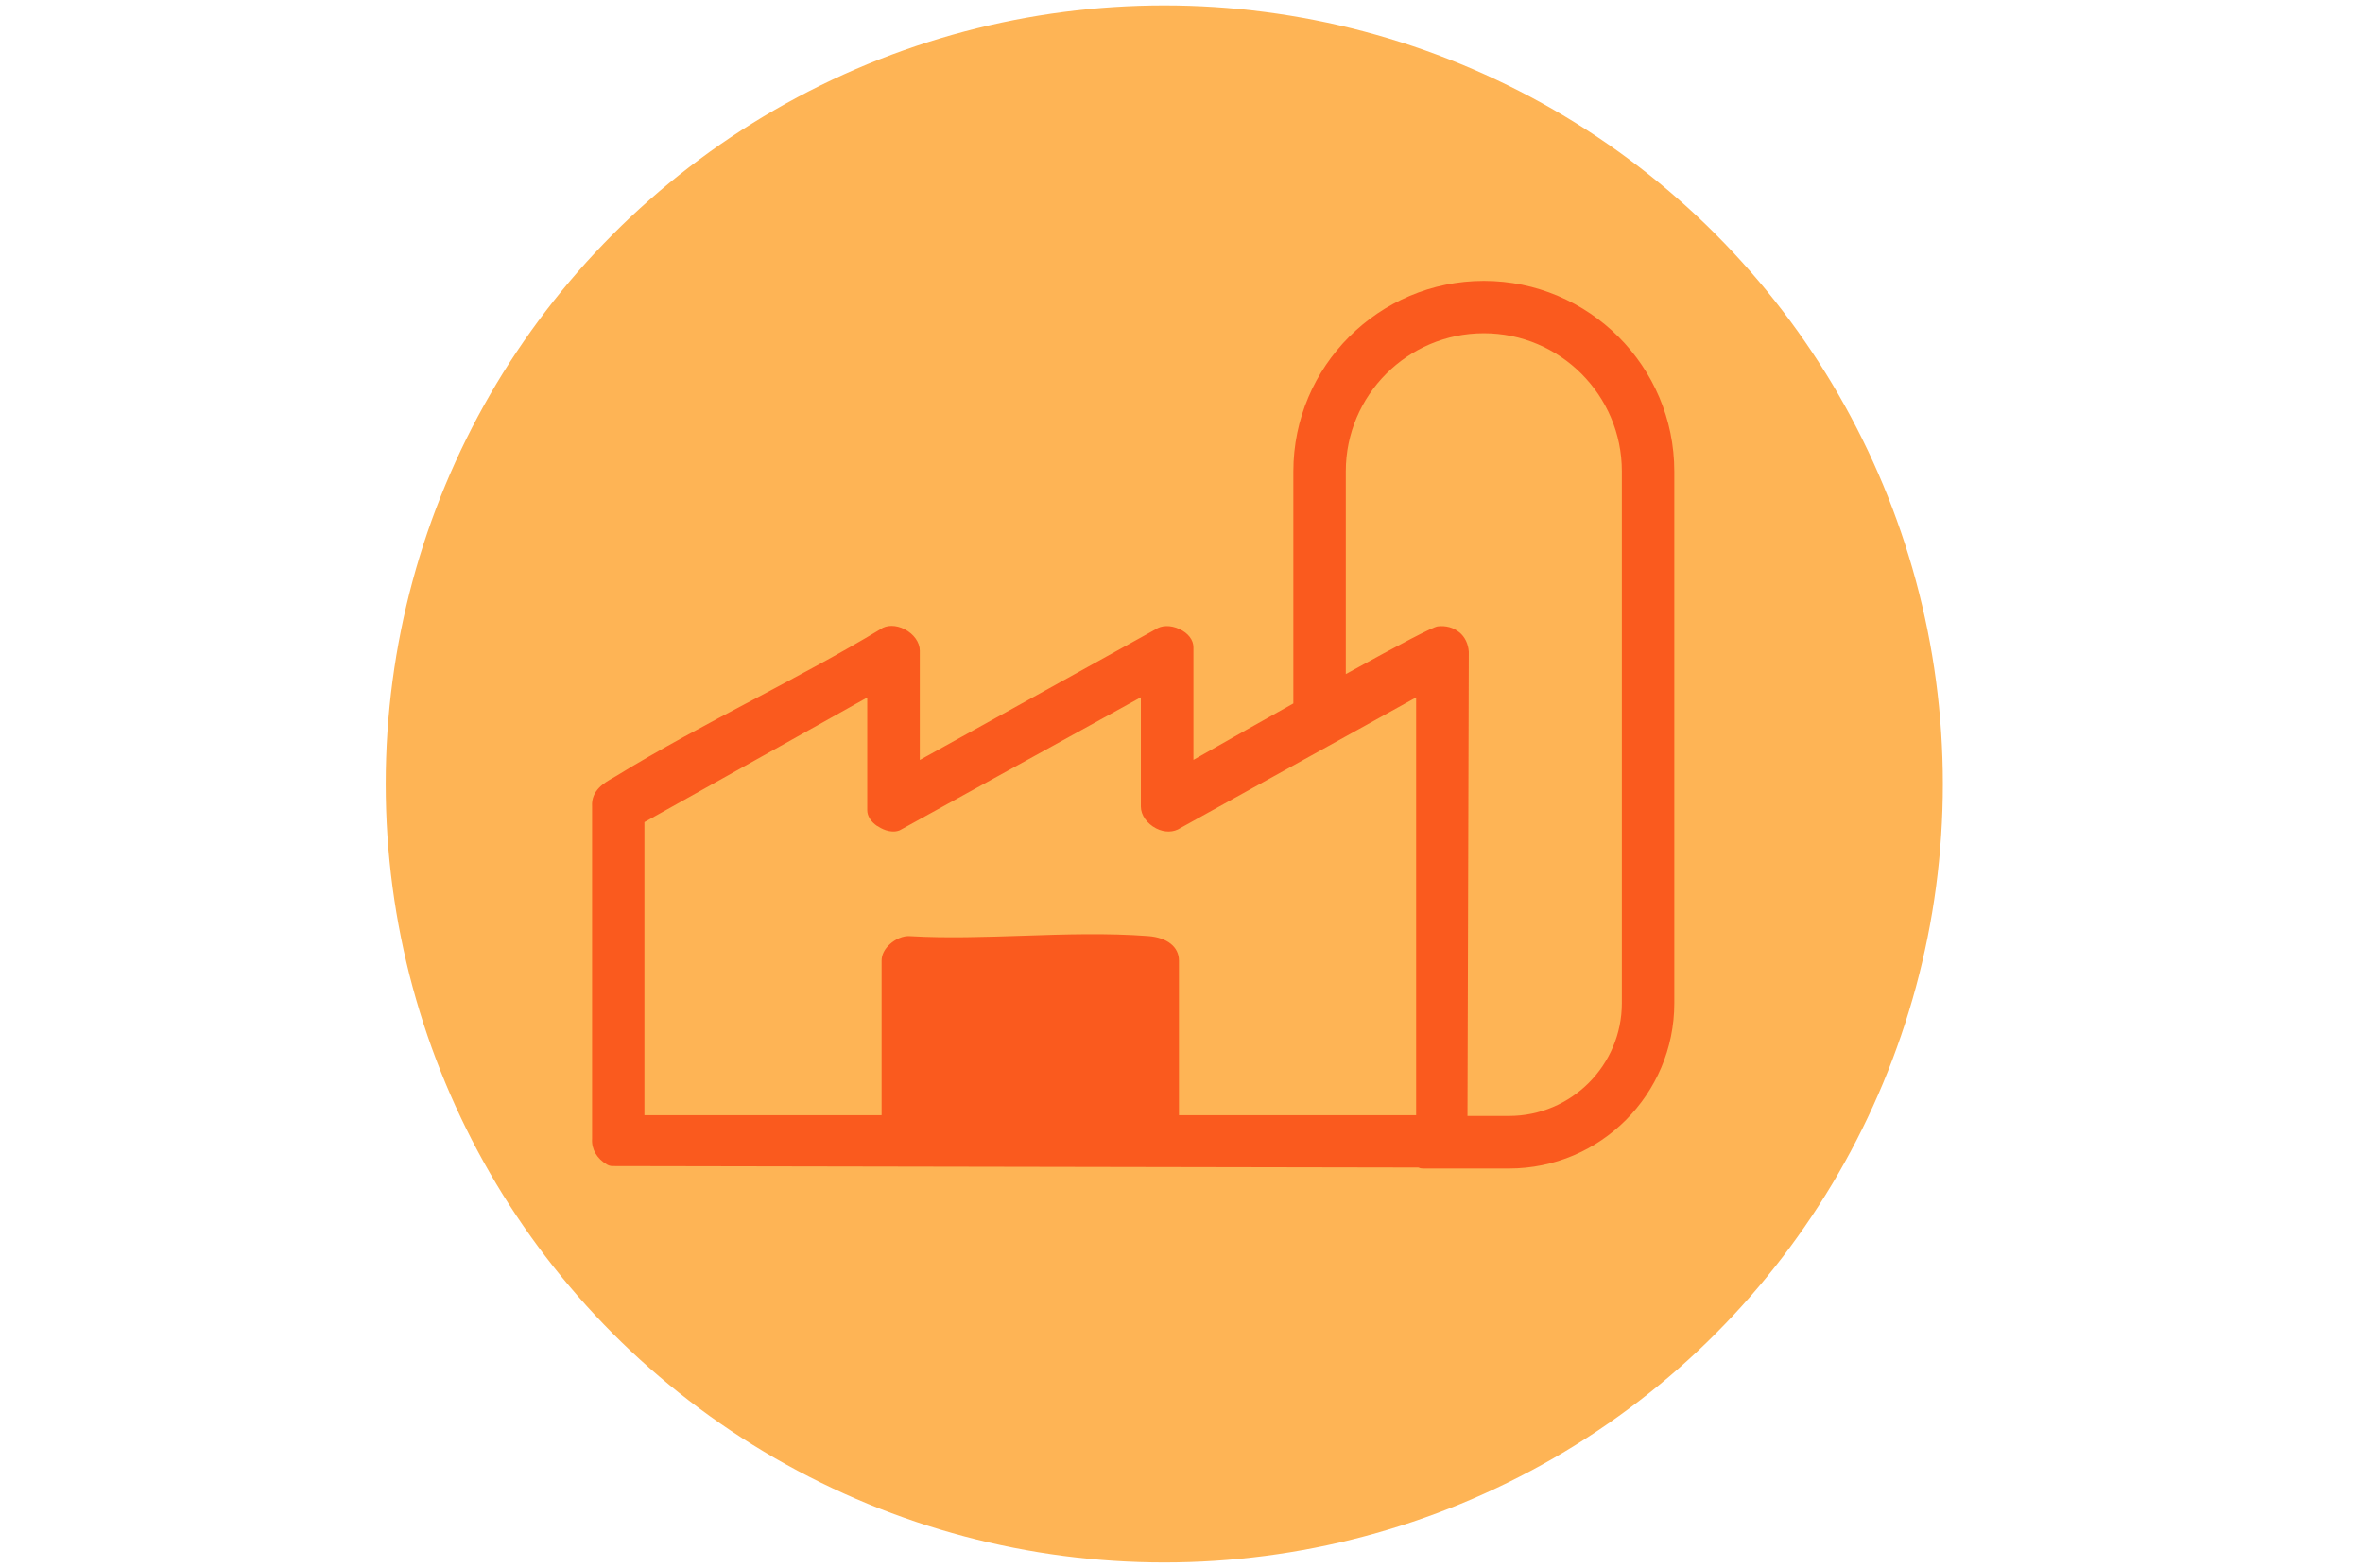 <?xml version="1.0" encoding="UTF-8"?>
<svg id="Layer_1" xmlns="http://www.w3.org/2000/svg" version="1.1" viewBox="0 0 214 142">
  <!-- Generator: Adobe Illustrator 29.5.0, SVG Export Plug-In . SVG Version: 2.1.0 Build 137)  -->
  <defs>
    <style>
      .st0 {
        fill: #feb455;
      }

      .st1 {
        fill: #fa5a1e;
      }
    </style>
  </defs>
  <circle class="st0" cx="105.44" cy="71" r="70.51"/>
  <path class="st1" d="M134.38,25.44c-9.51,0-17.25,7.74-17.25,17.25v21.02c-2.63,1.47-5.64,3.17-9.05,5.11v-10.2c0-.66-.47-1.28-1.27-1.65-.8-.37-1.62-.35-2.18.04l-21.33,11.82v-9.9c0-.75-.54-1.51-1.37-1.94-.8-.41-1.65-.4-2.2,0-3.72,2.25-7.7,4.35-11.54,6.39-4.14,2.19-8.42,4.46-12.42,6.92-.1.06-.21.12-.31.18-.72.41-1.93,1.1-1.84,2.55v30.11c-.06.95.44,1.8,1.35,2.33.15.09.33.14.5.14l72.98.13c.12.06.26.09.41.09h7.8c8.26,0,14.97-6.72,14.97-14.97v-48.17c0-9.51-7.74-17.25-17.25-17.25ZM79.46,74.81c.26.18,1.15.72,1.99.4.04-.02.08-.04.12-.06l21.75-12v9.9c0,.77.55,1.55,1.39,1.98.77.39,1.58.37,2.2-.04l21.34-11.83v37.84h-21.48v-14c0-1.24-1.06-2.09-2.78-2.22-3.67-.28-7.57-.16-11.34-.03-3.4.11-6.92.23-10.17.04-.72-.08-1.45.32-1.88.71-.49.44-.76.97-.76,1.5v14h-21.48v-26.54l20.18-11.29v10.21c0,.52.32,1.04.91,1.44ZM132.15,57.26c-.52-.43-1.22-.62-1.95-.53-.43.05-3.23,1.51-8.32,4.32v-18.37c0-6.89,5.61-12.5,12.5-12.5s12.5,5.61,12.5,12.5v48.17c0,5.63-4.58,10.22-10.22,10.22h-3.76l.12-42.04c-.05-.72-.35-1.35-.86-1.77Z"/>
</svg>